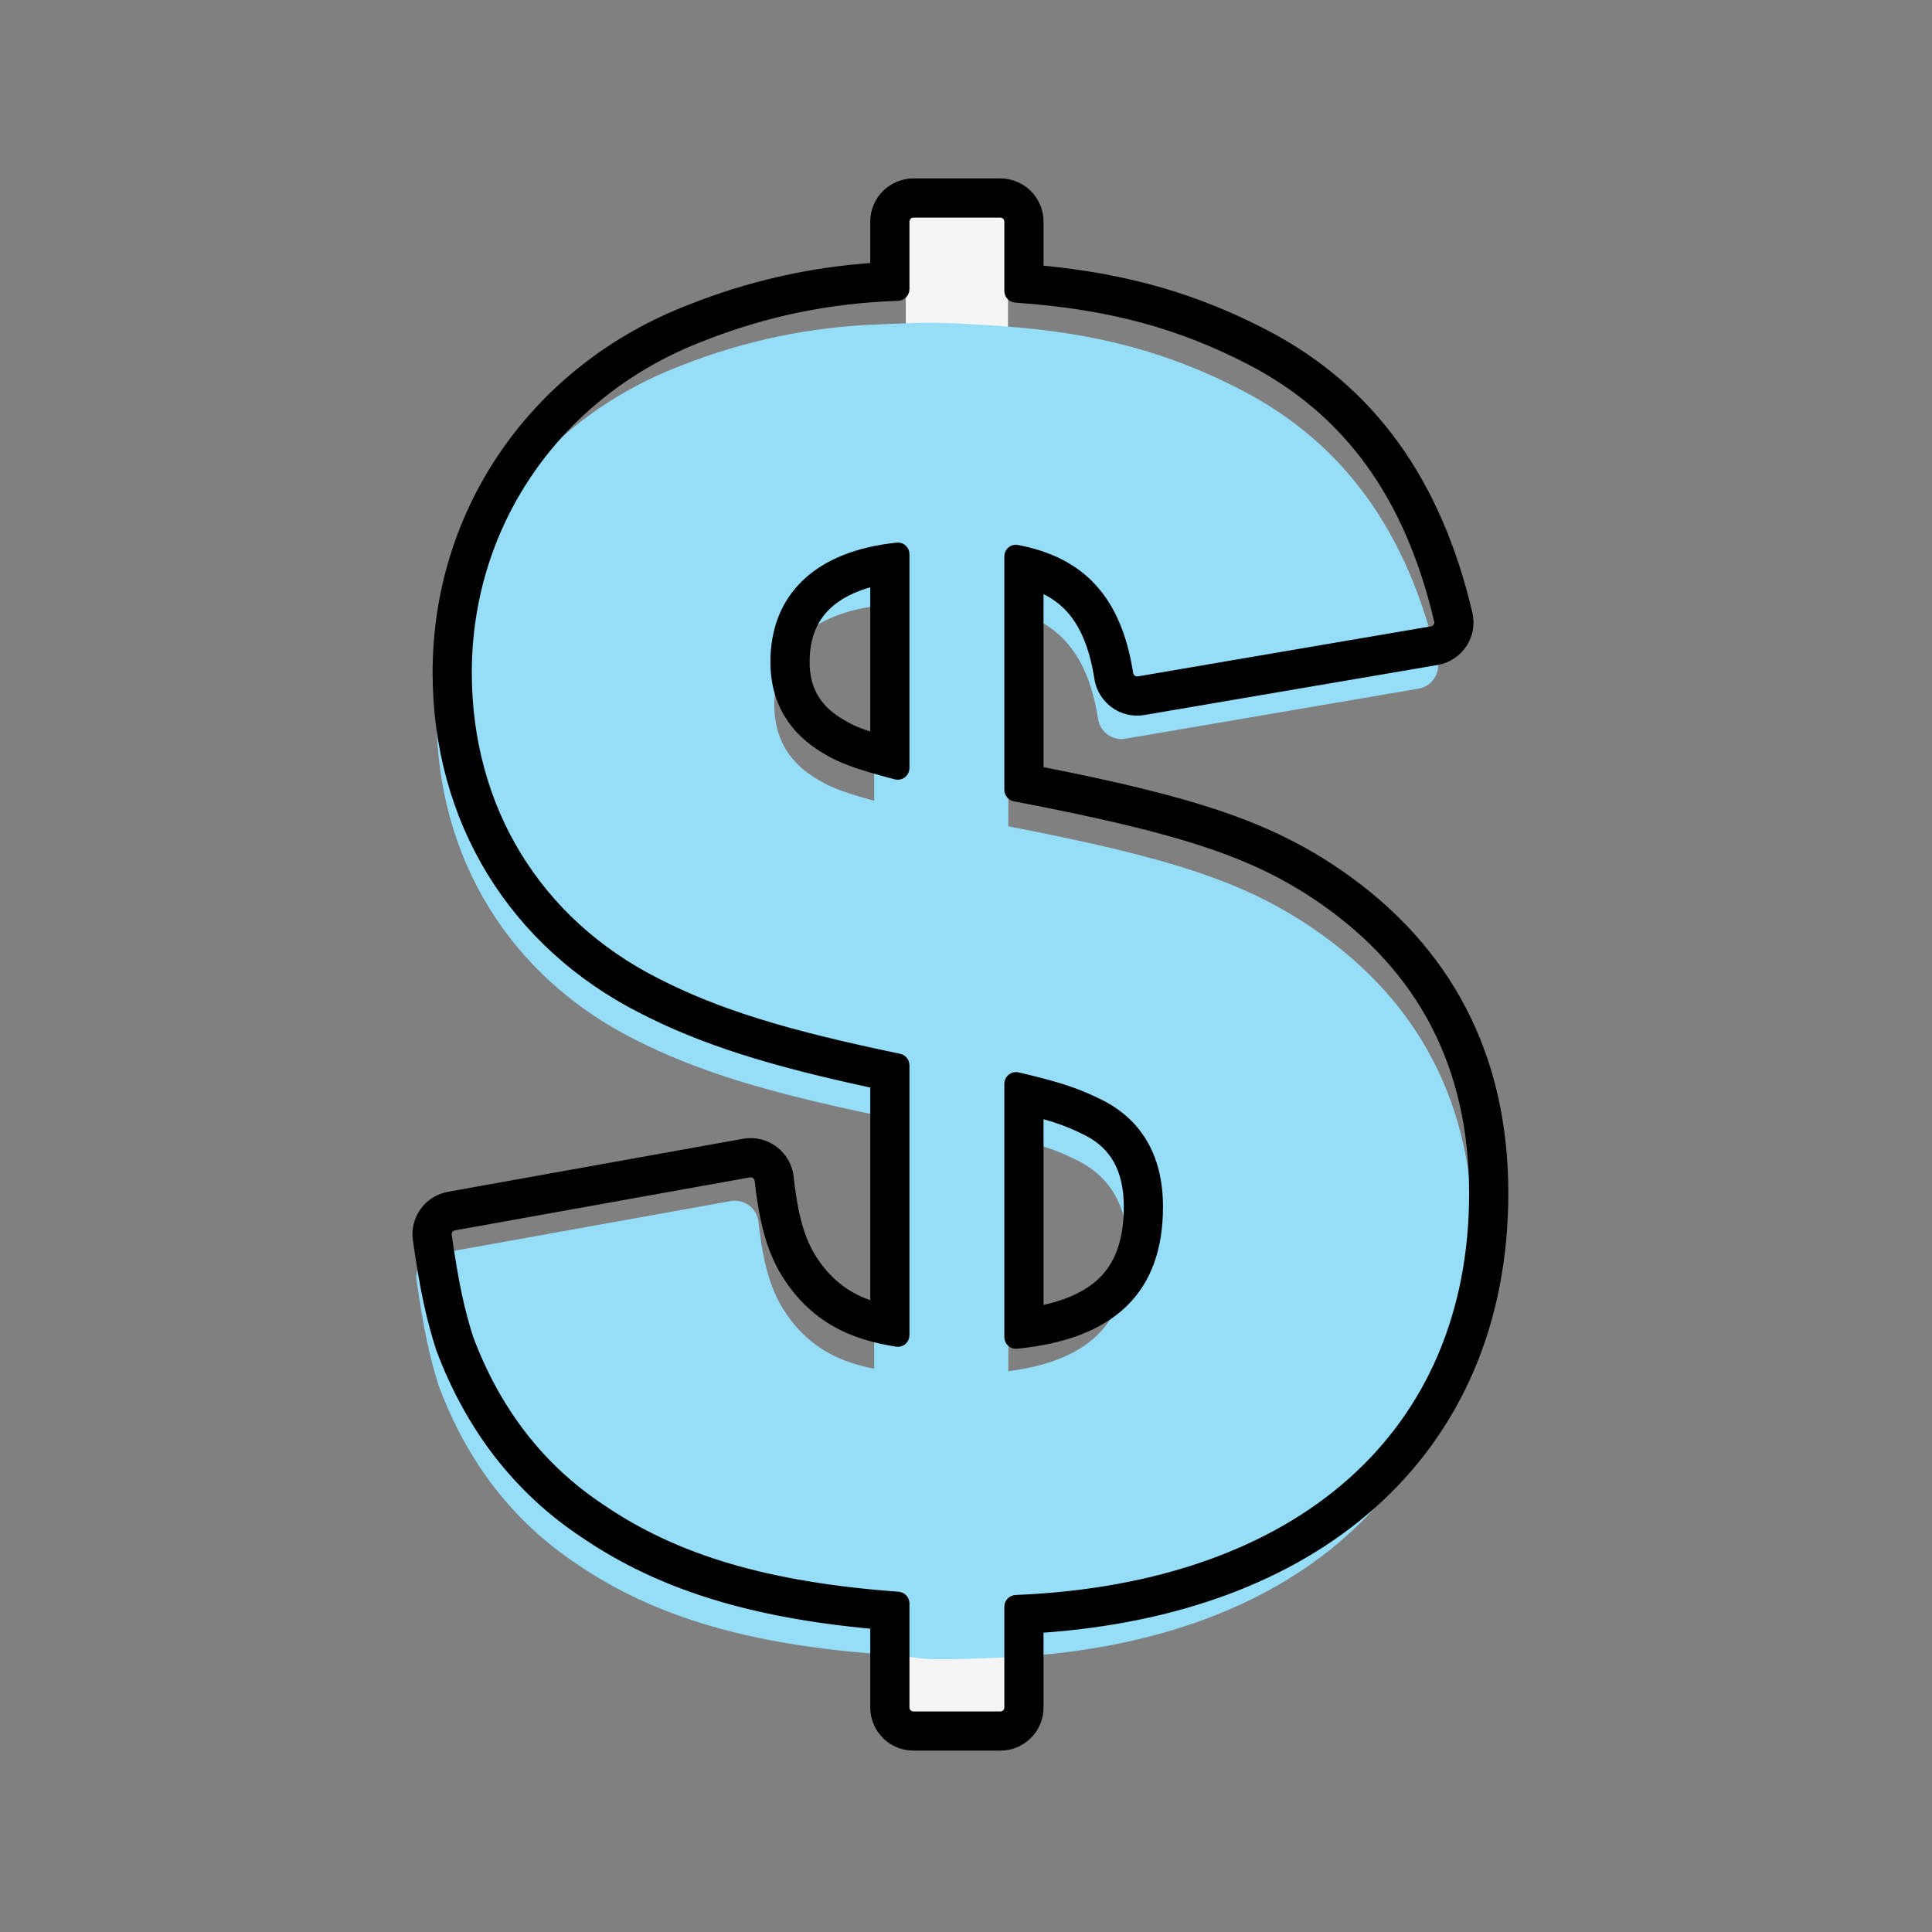 <svg xmlns:xlink="http://www.w3.org/1999/xlink" xmlns="http://www.w3.org/2000/svg" width="65" height="65" viewBox="0 0 66 66" fill="none"><rect x="0" y="0" width="66" height="66" fill="#808080" stroke="none"/><path d="M30.944 58.318V7.301C30.944 7.153 31.065 7.033 31.213 7.033H34.166C34.315 7.033 34.435 7.153 34.435 7.301V58.318C34.435 58.467 34.315 58.587 34.166 58.587H31.213C31.065 58.587 30.944 58.467 30.944 58.318Z" fill="#F5F5F5"></path><path d="M44.729 31.956L44.728 31.955C42.44 30.395 40.002 29.564 34.176 28.45C34.176 28.45 34.175 28.449 34.174 28.448C34.174 28.448 34.174 28.448 34.173 28.448V20.482C35.225 20.682 36.022 21.091 36.605 21.732C37.193 22.378 37.585 23.284 37.776 24.517C37.822 24.811 38.099 25.023 38.402 24.971L48.417 23.261C48.719 23.209 48.919 22.913 48.848 22.612C47.828 18.269 45.691 15.344 42.33 13.586L42.329 13.585C39.881 12.31 37.432 11.633 34.176 11.407C32.06 11.26 31.55 11.284 30.756 11.32C30.57 11.328 30.369 11.338 30.128 11.346C27.724 11.425 25.508 11.892 23.342 12.749C18.397 14.643 15.18 19.174 15.18 24.444C15.18 29.183 17.607 33.143 21.771 35.252C23.878 36.331 26.23 37.052 30.129 37.86C30.13 37.86 30.13 37.86 30.131 37.861C30.131 37.861 30.131 37.861 30.131 37.861V47.076C28.754 46.858 27.86 46.418 27.091 45.605C26.257 44.678 25.855 43.707 25.644 41.77C25.61 41.463 25.324 41.24 25.012 41.295L14.933 43.106C14.649 43.157 14.456 43.424 14.497 43.71C14.74 45.407 14.944 46.308 15.244 47.26L15.246 47.267L15.249 47.273C16.195 49.795 17.723 51.802 19.888 53.228C22.47 54.984 25.648 55.917 30.128 56.245C30.605 56.28 30.895 56.312 31.113 56.339C31.16 56.344 31.203 56.35 31.245 56.355C31.398 56.374 31.529 56.391 31.682 56.401C32.072 56.429 32.612 56.421 34.178 56.357C39.068 56.158 43.037 54.736 45.788 52.297C48.544 49.855 50.052 46.412 50.052 42.23C50.052 37.813 48.258 34.379 44.729 31.956ZM27.857 26.894L27.857 26.894L27.851 26.891C26.746 26.267 26.183 25.323 26.183 24.083C26.183 23.026 26.532 22.184 27.183 21.57C27.837 20.953 28.821 20.543 30.131 20.406V27.705C28.789 27.35 28.299 27.16 27.857 26.894ZM30.131 27.706C30.131 27.706 30.132 27.706 30.132 27.705C30.132 27.705 30.133 27.706 30.132 27.705C30.132 27.705 30.132 27.705 30.131 27.705C30.131 27.705 30.131 27.705 30.131 27.706C30.131 27.706 30.131 27.706 30.131 27.706V27.706C30.131 27.706 30.131 27.706 30.131 27.706C30.131 27.706 30.131 27.706 30.131 27.706C30.131 27.706 30.131 27.706 30.131 27.706ZM34.173 38.495C35.707 38.855 36.232 39.054 36.979 39.428C38.166 40.045 38.792 41.13 38.792 42.694C38.792 44.07 38.407 45.091 37.663 45.81C36.915 46.534 35.767 46.986 34.173 47.144V38.495Z" fill="#96DDF8" stroke="#96DDF8" stroke-width="0.537px"></path><mask id="path-3-outside-1_609_22795" maskUnits="userSpaceOnUse" x="13.223" y="5.228" width="39" height="55" fill="black"><rect fill="#FFFFFF" x="13.223" y="5.228" width="39" height="55"></rect><path fill-rule="evenodd" clip-rule="evenodd" d="M45.718 29.82L45.721 29.822C49.475 32.399 51.394 36.085 51.394 40.761C51.394 45.151 49.803 48.821 46.859 51.431C44.084 53.891 40.194 55.335 35.516 55.651V58.33C35.516 59.071 34.914 59.672 34.173 59.672H31.204C30.463 59.672 29.862 59.071 29.862 58.33V55.518C25.68 55.137 22.564 54.186 19.976 52.428C17.658 50.9 16.03 48.751 15.031 46.087L15.021 46.06L15.013 46.033C14.695 45.027 14.483 44.079 14.236 42.355C14.134 41.64 14.616 40.971 15.328 40.844L25.407 39.033C26.188 38.893 26.898 39.453 26.981 40.213C27.18 42.041 27.54 42.831 28.22 43.59C28.665 44.059 29.161 44.383 29.862 44.601V37.045C26.309 36.283 24.022 35.565 21.942 34.5C17.505 32.253 14.911 28.014 14.911 22.974C14.911 17.36 18.343 12.539 23.587 10.529C25.602 9.732 27.662 9.259 29.862 9.11V7.571C29.862 6.829 30.463 6.228 31.204 6.228H34.173C34.914 6.228 35.516 6.829 35.516 7.571V9.195C38.509 9.477 40.874 10.17 43.238 11.402L43.24 11.403C46.842 13.287 49.104 16.427 50.169 20.958C50.347 21.716 49.845 22.456 49.089 22.586L39.074 24.295C38.312 24.425 37.629 23.894 37.517 23.171C37.341 22.04 36.995 21.299 36.546 20.805C36.279 20.511 35.944 20.27 35.516 20.086V26.315C40.903 27.372 43.377 28.224 45.718 29.82ZM22.43 33.543C24.505 34.606 26.829 35.321 30.72 36.128C30.845 36.154 30.936 36.264 30.936 36.391V45.611C30.936 45.773 30.794 45.898 30.634 45.873C29.205 45.648 28.25 45.186 27.43 44.318C26.545 43.334 26.129 42.303 25.913 40.33C25.896 40.174 25.751 40.063 25.596 40.09L15.517 41.901C15.376 41.926 15.279 42.06 15.3 42.203C15.541 43.89 15.742 44.776 16.037 45.71C16.965 48.184 18.46 50.144 20.573 51.535C23.104 53.256 26.23 54.182 30.685 54.508C30.826 54.518 30.936 54.635 30.936 54.777V58.33C30.936 58.478 31.056 58.598 31.204 58.598H34.173C34.321 58.598 34.442 58.478 34.442 58.33V54.889C34.442 54.744 34.559 54.625 34.704 54.619C44.395 54.225 50.32 48.987 50.32 40.761C50.32 36.43 48.567 33.079 45.113 30.708C42.873 29.18 40.482 28.357 34.662 27.244C34.536 27.22 34.442 27.109 34.442 26.98V19.006C34.442 18.842 34.588 18.716 34.748 18.747C36.948 19.161 38.184 20.473 38.578 23.006C38.602 23.157 38.743 23.262 38.894 23.237L48.908 21.527C49.059 21.501 49.158 21.353 49.123 21.204C48.118 16.924 46.023 14.071 42.742 12.354C40.33 11.098 37.918 10.43 34.694 10.206C34.552 10.196 34.442 10.079 34.442 9.937V7.571C34.442 7.422 34.321 7.302 34.173 7.302H31.204C31.056 7.302 30.936 7.422 30.936 7.571V9.875C30.936 10.021 30.819 10.14 30.673 10.145C28.3 10.223 26.114 10.684 23.976 11.53C19.13 13.386 15.985 17.819 15.985 22.974C15.985 27.614 18.357 31.481 22.43 33.543ZM28.796 24.727L28.808 24.734C29.039 24.873 29.297 24.995 29.862 25.171V19.89C29.146 20.068 28.627 20.352 28.272 20.687C27.803 21.129 27.525 21.748 27.525 22.614C27.525 23.553 27.923 24.234 28.784 24.72L28.796 24.727ZM28.255 25.655C27.069 24.985 26.451 23.954 26.451 22.614C26.451 20.372 27.943 18.948 30.648 18.669C30.803 18.653 30.936 18.776 30.936 18.932V26.237C30.936 26.412 30.77 26.541 30.6 26.496C29.255 26.14 28.733 25.942 28.255 25.655ZM35.516 38.058V44.743C36.513 44.542 37.192 44.194 37.64 43.762C38.186 43.233 38.523 42.444 38.523 41.225C38.523 39.919 38.028 39.135 37.15 38.676C36.657 38.429 36.276 38.266 35.516 38.058ZM37.638 37.719C36.865 37.333 36.319 37.127 34.77 36.764C34.602 36.724 34.442 36.852 34.442 37.025V45.678C34.442 45.834 34.575 45.958 34.73 45.943C37.99 45.621 39.597 44.08 39.597 41.225C39.597 39.575 38.927 38.389 37.638 37.719Z"></path></mask><path fill-rule="evenodd" clip-rule="evenodd" d="M45.718 29.82L45.721 29.822C49.475 32.399 51.394 36.085 51.394 40.761C51.394 45.151 49.803 48.821 46.859 51.431C44.084 53.891 40.194 55.335 35.516 55.651V58.33C35.516 59.071 34.914 59.672 34.173 59.672H31.204C30.463 59.672 29.862 59.071 29.862 58.33V55.518C25.68 55.137 22.564 54.186 19.976 52.428C17.658 50.9 16.03 48.751 15.031 46.087L15.021 46.06L15.013 46.033C14.695 45.027 14.483 44.079 14.236 42.355C14.134 41.64 14.616 40.971 15.328 40.844L25.407 39.033C26.188 38.893 26.898 39.453 26.981 40.213C27.18 42.041 27.54 42.831 28.22 43.59C28.665 44.059 29.161 44.383 29.862 44.601V37.045C26.309 36.283 24.022 35.565 21.942 34.5C17.505 32.253 14.911 28.014 14.911 22.974C14.911 17.36 18.343 12.539 23.587 10.529C25.602 9.732 27.662 9.259 29.862 9.11V7.571C29.862 6.829 30.463 6.228 31.204 6.228H34.173C34.914 6.228 35.516 6.829 35.516 7.571V9.195C38.509 9.477 40.874 10.17 43.238 11.402L43.24 11.403C46.842 13.287 49.104 16.427 50.169 20.958C50.347 21.716 49.845 22.456 49.089 22.586L39.074 24.295C38.312 24.425 37.629 23.894 37.517 23.171C37.341 22.04 36.995 21.299 36.546 20.805C36.279 20.511 35.944 20.27 35.516 20.086V26.315C40.903 27.372 43.377 28.224 45.718 29.82ZM22.43 33.543C24.505 34.606 26.829 35.321 30.72 36.128C30.845 36.154 30.936 36.264 30.936 36.391V45.611C30.936 45.773 30.794 45.898 30.634 45.873C29.205 45.648 28.25 45.186 27.43 44.318C26.545 43.334 26.129 42.303 25.913 40.33C25.896 40.174 25.751 40.063 25.596 40.09L15.517 41.901C15.376 41.926 15.279 42.06 15.3 42.203C15.541 43.89 15.742 44.776 16.037 45.71C16.965 48.184 18.46 50.144 20.573 51.535C23.104 53.256 26.23 54.182 30.685 54.508C30.826 54.518 30.936 54.635 30.936 54.777V58.33C30.936 58.478 31.056 58.598 31.204 58.598H34.173C34.321 58.598 34.442 58.478 34.442 58.33V54.889C34.442 54.744 34.559 54.625 34.704 54.619C44.395 54.225 50.32 48.987 50.32 40.761C50.32 36.43 48.567 33.079 45.113 30.708C42.873 29.18 40.482 28.357 34.662 27.244C34.536 27.22 34.442 27.109 34.442 26.98V19.006C34.442 18.842 34.588 18.716 34.748 18.747C36.948 19.161 38.184 20.473 38.578 23.006C38.602 23.157 38.743 23.262 38.894 23.237L48.908 21.527C49.059 21.501 49.158 21.353 49.123 21.204C48.118 16.924 46.023 14.071 42.742 12.354C40.33 11.098 37.918 10.43 34.694 10.206C34.552 10.196 34.442 10.079 34.442 9.937V7.571C34.442 7.422 34.321 7.302 34.173 7.302H31.204C31.056 7.302 30.936 7.422 30.936 7.571V9.875C30.936 10.021 30.819 10.14 30.673 10.145C28.3 10.223 26.114 10.684 23.976 11.53C19.13 13.386 15.985 17.819 15.985 22.974C15.985 27.614 18.357 31.481 22.43 33.543ZM28.796 24.727L28.808 24.734C29.039 24.873 29.297 24.995 29.862 25.171V19.89C29.146 20.068 28.627 20.352 28.272 20.687C27.803 21.129 27.525 21.748 27.525 22.614C27.525 23.553 27.923 24.234 28.784 24.72L28.796 24.727ZM28.255 25.655C27.069 24.985 26.451 23.954 26.451 22.614C26.451 20.372 27.943 18.948 30.648 18.669C30.803 18.653 30.936 18.776 30.936 18.932V26.237C30.936 26.412 30.77 26.541 30.6 26.496C29.255 26.14 28.733 25.942 28.255 25.655ZM35.516 38.058V44.743C36.513 44.542 37.192 44.194 37.64 43.762C38.186 43.233 38.523 42.444 38.523 41.225C38.523 39.919 38.028 39.135 37.15 38.676C36.657 38.429 36.276 38.266 35.516 38.058ZM37.638 37.719C36.865 37.333 36.319 37.127 34.77 36.764C34.602 36.724 34.442 36.852 34.442 37.025V45.678C34.442 45.834 34.575 45.958 34.73 45.943C37.99 45.621 39.597 44.08 39.597 41.225C39.597 39.575 38.927 38.389 37.638 37.719Z" fill="black"></path><path fill-rule="evenodd" clip-rule="evenodd" d="M45.718 29.82L45.721 29.822C49.475 32.399 51.394 36.085 51.394 40.761C51.394 45.151 49.803 48.821 46.859 51.431C44.084 53.891 40.194 55.335 35.516 55.651V58.33C35.516 59.071 34.914 59.672 34.173 59.672H31.204C30.463 59.672 29.862 59.071 29.862 58.33V55.518C25.68 55.137 22.564 54.186 19.976 52.428C17.658 50.9 16.03 48.751 15.031 46.087L15.021 46.06L15.013 46.033C14.695 45.027 14.483 44.079 14.236 42.355C14.134 41.64 14.616 40.971 15.328 40.844L25.407 39.033C26.188 38.893 26.898 39.453 26.981 40.213C27.18 42.041 27.54 42.831 28.22 43.59C28.665 44.059 29.161 44.383 29.862 44.601V37.045C26.309 36.283 24.022 35.565 21.942 34.5C17.505 32.253 14.911 28.014 14.911 22.974C14.911 17.36 18.343 12.539 23.587 10.529C25.602 9.732 27.662 9.259 29.862 9.11V7.571C29.862 6.829 30.463 6.228 31.204 6.228H34.173C34.914 6.228 35.516 6.829 35.516 7.571V9.195C38.509 9.477 40.874 10.17 43.238 11.402L43.24 11.403C46.842 13.287 49.104 16.427 50.169 20.958C50.347 21.716 49.845 22.456 49.089 22.586L39.074 24.295C38.312 24.425 37.629 23.894 37.517 23.171C37.341 22.04 36.995 21.299 36.546 20.805C36.279 20.511 35.944 20.27 35.516 20.086V26.315C40.903 27.372 43.377 28.224 45.718 29.82ZM22.43 33.543C24.505 34.606 26.829 35.321 30.72 36.128C30.845 36.154 30.936 36.264 30.936 36.391V45.611C30.936 45.773 30.794 45.898 30.634 45.873C29.205 45.648 28.25 45.186 27.43 44.318C26.545 43.334 26.129 42.303 25.913 40.33C25.896 40.174 25.751 40.063 25.596 40.09L15.517 41.901C15.376 41.926 15.279 42.06 15.3 42.203C15.541 43.89 15.742 44.776 16.037 45.71C16.965 48.184 18.46 50.144 20.573 51.535C23.104 53.256 26.23 54.182 30.685 54.508C30.826 54.518 30.936 54.635 30.936 54.777V58.33C30.936 58.478 31.056 58.598 31.204 58.598H34.173C34.321 58.598 34.442 58.478 34.442 58.33V54.889C34.442 54.744 34.559 54.625 34.704 54.619C44.395 54.225 50.32 48.987 50.32 40.761C50.32 36.43 48.567 33.079 45.113 30.708C42.873 29.18 40.482 28.357 34.662 27.244C34.536 27.22 34.442 27.109 34.442 26.98V19.006C34.442 18.842 34.588 18.716 34.748 18.747C36.948 19.161 38.184 20.473 38.578 23.006C38.602 23.157 38.743 23.262 38.894 23.237L48.908 21.527C49.059 21.501 49.158 21.353 49.123 21.204C48.118 16.924 46.023 14.071 42.742 12.354C40.33 11.098 37.918 10.43 34.694 10.206C34.552 10.196 34.442 10.079 34.442 9.937V7.571C34.442 7.422 34.321 7.302 34.173 7.302H31.204C31.056 7.302 30.936 7.422 30.936 7.571V9.875C30.936 10.021 30.819 10.14 30.673 10.145C28.3 10.223 26.114 10.684 23.976 11.53C19.13 13.386 15.985 17.819 15.985 22.974C15.985 27.614 18.357 31.481 22.43 33.543ZM28.796 24.727L28.808 24.734C29.039 24.873 29.297 24.995 29.862 25.171V19.89C29.146 20.068 28.627 20.352 28.272 20.687C27.803 21.129 27.525 21.748 27.525 22.614C27.525 23.553 27.923 24.234 28.784 24.72L28.796 24.727ZM28.255 25.655C27.069 24.985 26.451 23.954 26.451 22.614C26.451 20.372 27.943 18.948 30.648 18.669C30.803 18.653 30.936 18.776 30.936 18.932V26.237C30.936 26.412 30.77 26.541 30.6 26.496C29.255 26.14 28.733 25.942 28.255 25.655ZM35.516 38.058V44.743C36.513 44.542 37.192 44.194 37.64 43.762C38.186 43.233 38.523 42.444 38.523 41.225C38.523 39.919 38.028 39.135 37.15 38.676C36.657 38.429 36.276 38.266 35.516 38.058ZM37.638 37.719C36.865 37.333 36.319 37.127 34.77 36.764C34.602 36.724 34.442 36.852 34.442 37.025V45.678C34.442 45.834 34.575 45.958 34.73 45.943C37.99 45.621 39.597 44.08 39.597 41.225C39.597 39.575 38.927 38.389 37.638 37.719Z" stroke="#000000" stroke-width="0.265px" mask="url(#path-3-outside-1_609_22795)" fill="none"></path></svg>